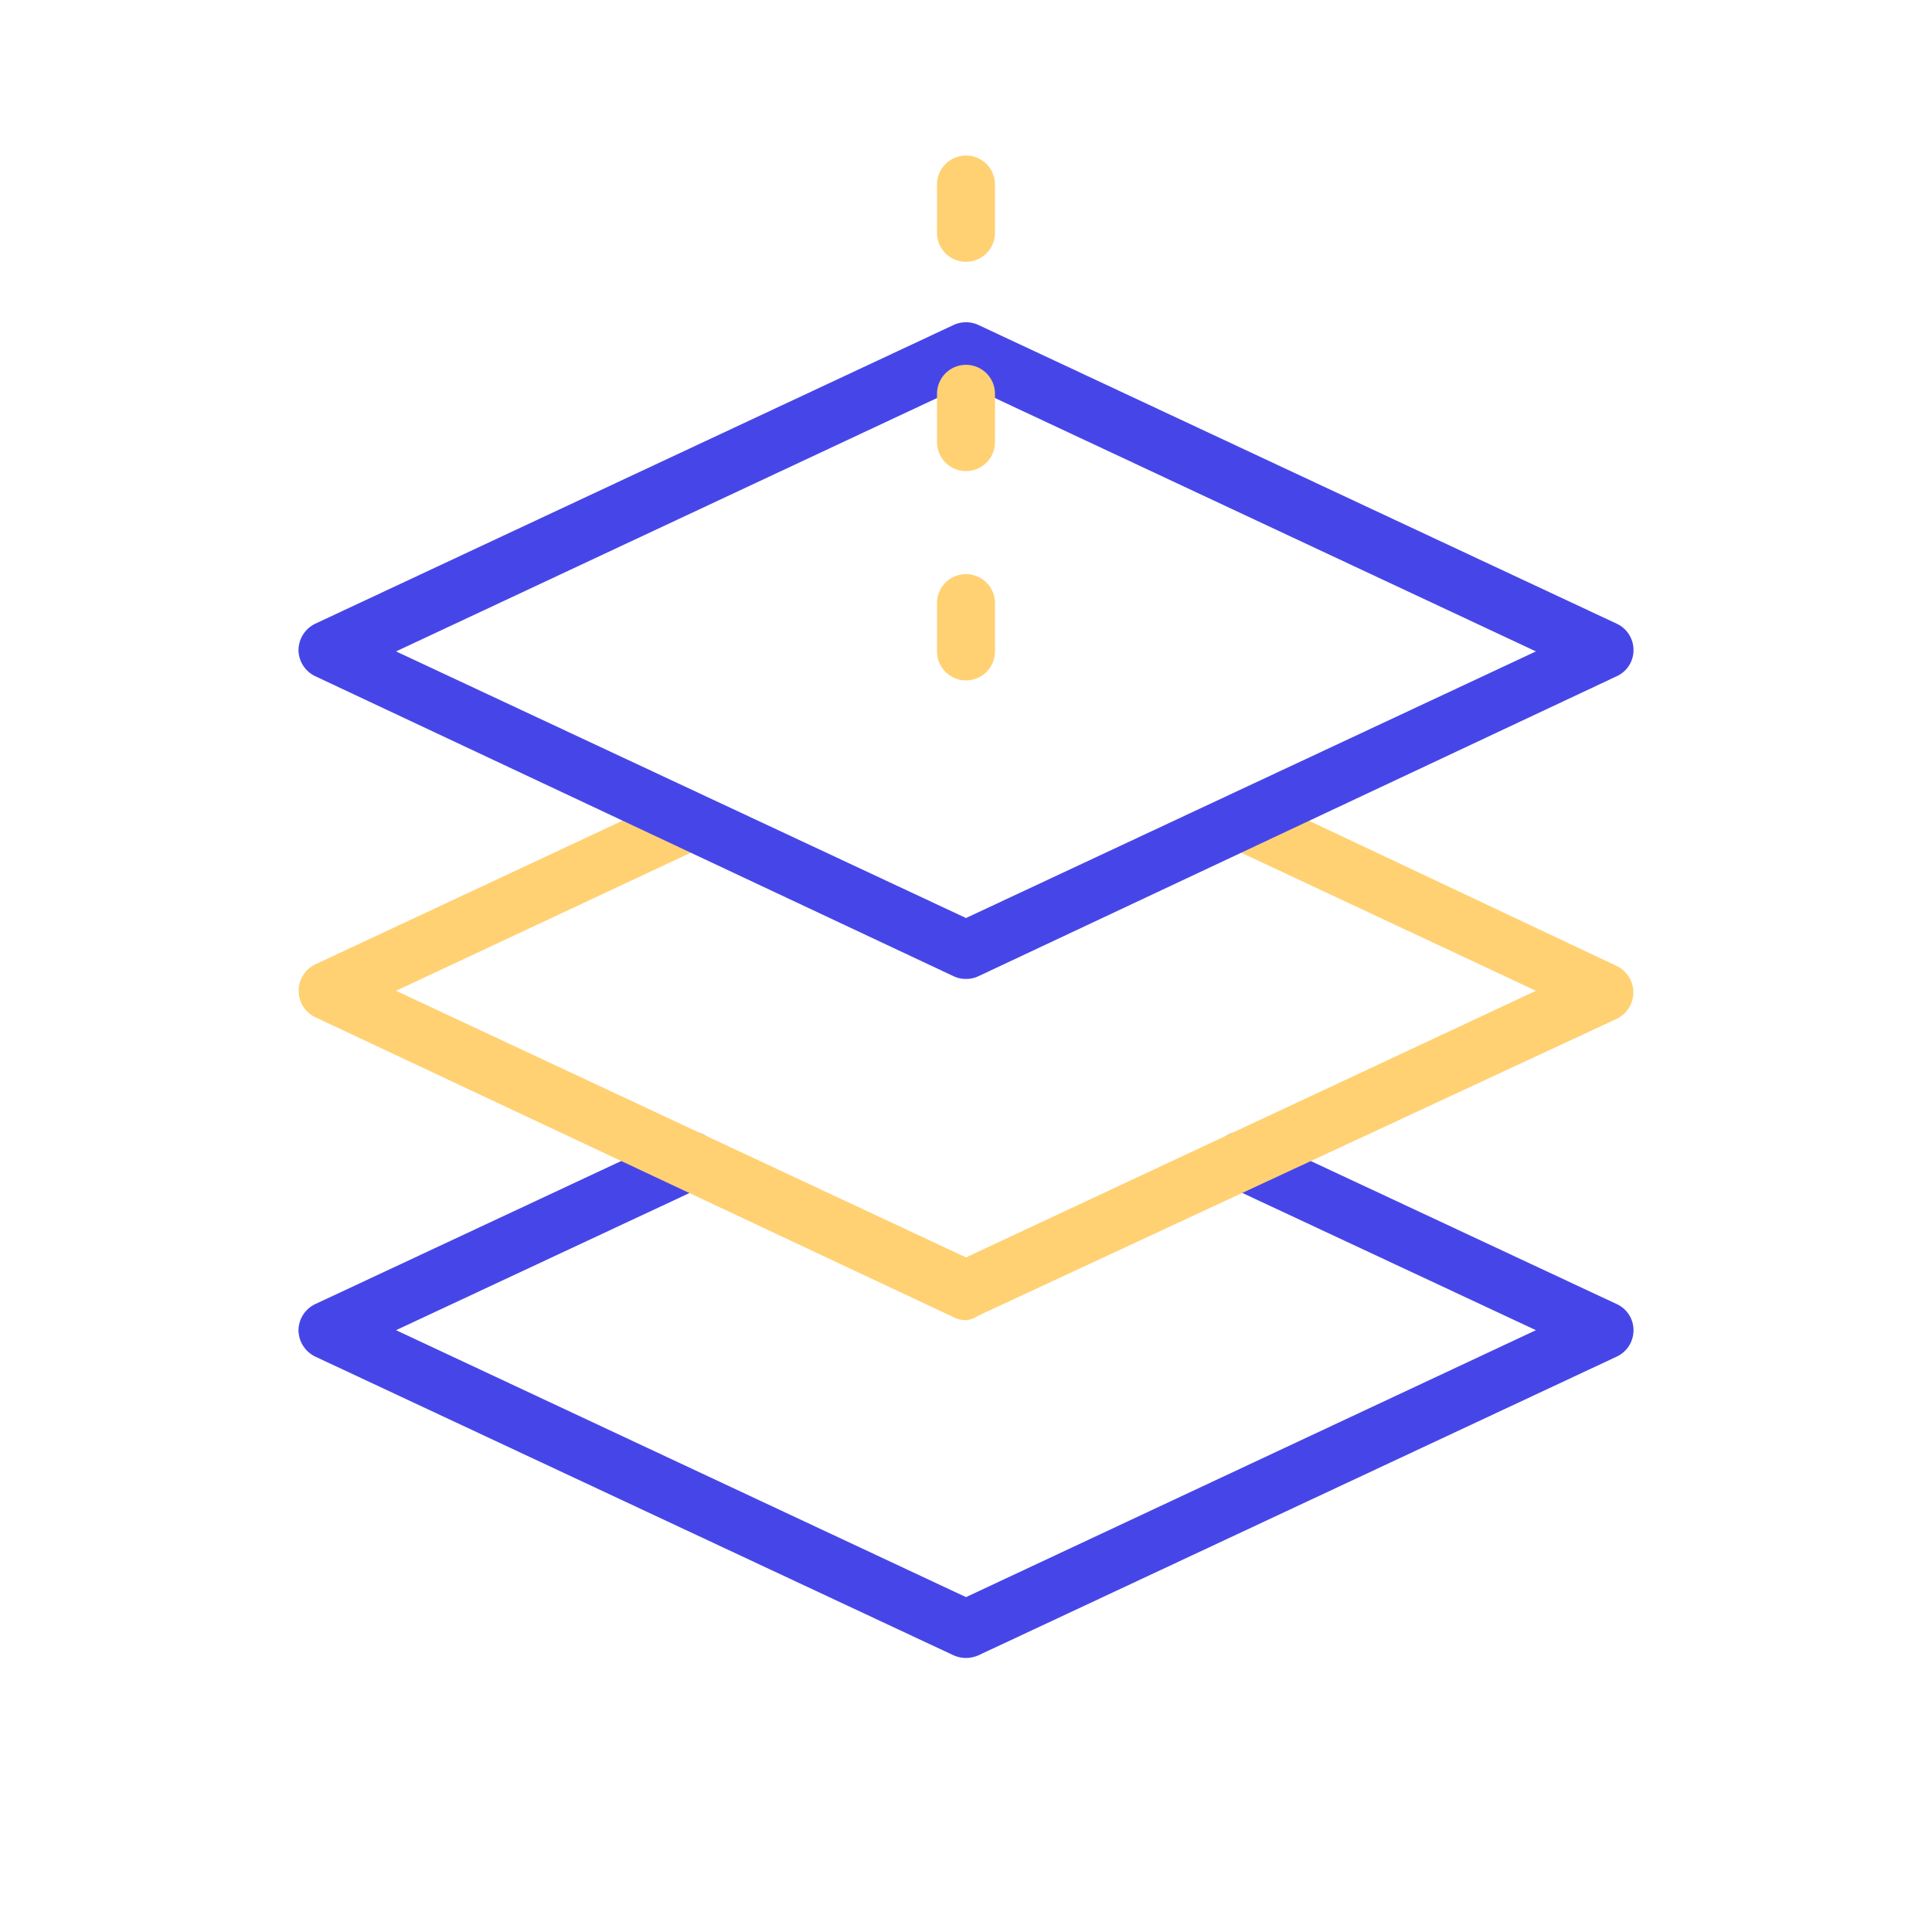 <svg id="Layer_1" data-name="Layer 1" xmlns="http://www.w3.org/2000/svg" viewBox="0 0 60 60"><defs><style>.cls-1{fill:none;}.cls-2{fill:#4646e8;}.cls-3{fill:#ffd173;}</style></defs><rect class="cls-1" x="-0.75" y="-0.35" width="60.7" height="60.7"/><path class="cls-2" d="M30,51.49a1,1,0,0,1-.38-.08L9.79,42.13a.92.92,0,0,1-.52-.82.91.91,0,0,1,.52-.81l11.27-5.27a.88.88,0,0,1,1.19.43.9.9,0,0,1-.43,1.2L12.3,41.31,30,49.6l17.7-8.29-9.52-4.45a.9.9,0,0,1-.43-1.2.88.88,0,0,1,1.19-.43L50.21,40.5a.89.89,0,0,1,.52.81.9.9,0,0,1-.52.82L30.38,51.41A1,1,0,0,1,30,51.49Z"/><path class="cls-3" d="M30,41a.85.85,0,0,1-.38-.09L9.79,31.59a.91.91,0,0,1,0-1.64l11.27-5.27a.9.9,0,0,1,.76,1.63L12.3,30.77,30,39.05l17.7-8.28-9.52-4.46a.9.9,0,0,1,.76-1.63L50.21,30a.91.91,0,0,1,0,1.64L30.38,40.86A.85.85,0,0,1,30,41Z"/><path class="cls-2" d="M30,30.4a.84.84,0,0,1-.38-.08L9.79,21a.91.91,0,0,1-.52-.81.92.92,0,0,1,.52-.82l19.83-9.28a.92.92,0,0,1,.76,0l19.83,9.28a.9.9,0,0,1,.52.82.89.89,0,0,1-.52.81L30.38,30.32A.84.84,0,0,1,30,30.4ZM12.3,20.23,30,28.51l17.7-8.28L30,11.94Z"/><path class="cls-3" d="M30,21.13a.9.9,0,0,1-.9-.9v-1.5a.9.9,0,0,1,1.8,0v1.5A.9.9,0,0,1,30,21.13Zm0-6.5a.9.9,0,0,1-.9-.9v-1.5a.9.9,0,1,1,1.8,0v1.5A.9.9,0,0,1,30,14.63Zm0-6.5a.9.9,0,0,1-.9-.9V5.73a.9.9,0,1,1,1.8,0v1.5A.9.9,0,0,1,30,8.13Z"/></svg>